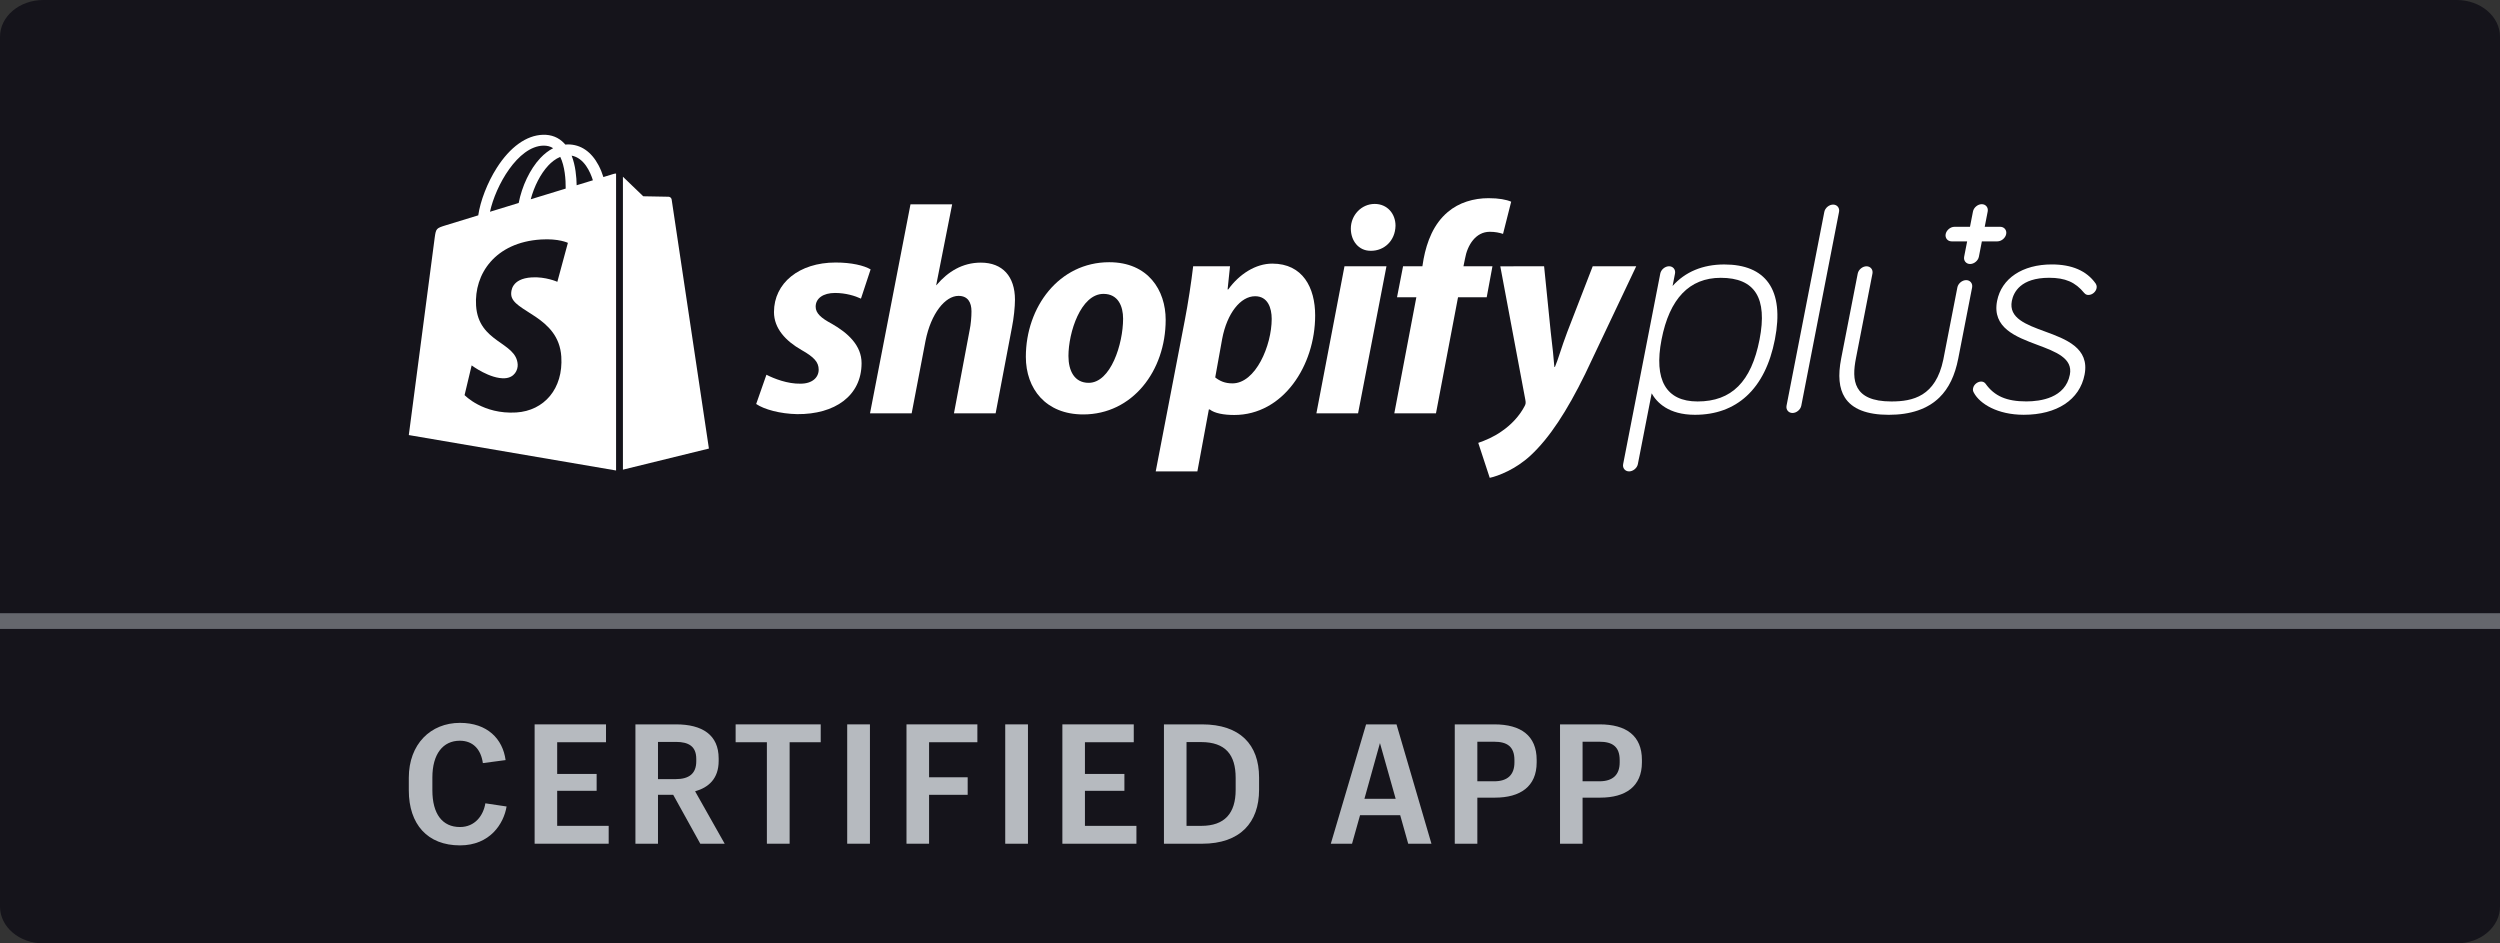 <svg width="159" height="60" viewBox="0 0 159 60" fill="none" xmlns="http://www.w3.org/2000/svg">
<rect x="0" y="0" width="159" height="60" fill="#333333" stroke="none"/>
<path d="M156.243 0H2.757C1.234 0 0 1.047 0 2.338V57.662C0 58.953 1.234 60 2.757 60H156.243C157.766 60 159 58.953 159 57.662V2.338C159 1.047 157.766 0 156.243 0Z" fill="#15141B"/>
<path d="M159 39H0V40H159V39Z" fill="#65676D"/>
<path fill-rule="evenodd" clip-rule="evenodd" d="M107.965 25.533C105.964 25.533 105.173 24.17 105.675 21.592C106.182 18.989 107.449 17.669 109.44 17.669C111.615 17.669 112.422 18.952 111.908 21.592C111.383 24.281 110.13 25.533 107.965 25.533ZM109.663 16.82C108.296 16.82 107.174 17.29 106.376 18.189L106.531 17.397C106.579 17.146 106.406 16.934 106.153 16.934C105.898 16.934 105.642 17.146 105.594 17.397L103.232 29.518C103.183 29.769 103.356 29.981 103.61 29.981C103.863 29.981 104.12 29.769 104.168 29.518L105.046 25.016C105.369 25.592 106.118 26.381 107.799 26.381C109.115 26.381 110.218 25.981 111.08 25.192C111.97 24.378 112.576 23.166 112.883 21.59C113.19 20.015 113.055 18.807 112.482 17.998C111.928 17.217 110.979 16.82 109.663 16.82Z" fill="white"/>
<path fill-rule="evenodd" clip-rule="evenodd" d="M130.047 21.078C128.86 20.643 127.739 20.232 127.953 19.139C128.06 18.589 128.511 17.667 130.328 17.667C131.35 17.667 131.995 17.946 132.554 18.631C132.658 18.759 132.778 18.759 132.828 18.759C133.061 18.759 133.296 18.564 133.341 18.334C133.365 18.209 133.341 18.135 133.286 18.037C133.283 18.033 133.281 18.029 133.279 18.026C132.711 17.224 131.775 16.818 130.494 16.818C128.628 16.818 127.296 17.707 127.015 19.138C126.682 20.851 128.217 21.425 129.571 21.931C130.742 22.369 131.848 22.782 131.643 23.829C131.354 25.31 129.784 25.53 128.873 25.53C127.618 25.53 126.843 25.193 126.28 24.402C126.279 24.399 126.276 24.397 126.275 24.395C126.205 24.309 126.113 24.267 126 24.267C125.793 24.267 125.537 24.438 125.488 24.691C125.463 24.816 125.488 24.889 125.544 24.988C125.918 25.68 127.041 26.38 128.708 26.38C130.821 26.38 132.269 25.426 132.579 23.829C132.912 22.127 131.39 21.57 130.047 21.078Z" fill="white"/>
<path fill-rule="evenodd" clip-rule="evenodd" d="M127.216 14.425H126.228L126.418 13.449C126.467 13.198 126.294 12.986 126.04 12.986C125.787 12.986 125.531 13.198 125.482 13.449L125.291 14.425H124.302C124.049 14.425 123.794 14.637 123.744 14.888C123.696 15.139 123.869 15.351 124.122 15.351H125.111L124.92 16.328C124.871 16.579 125.045 16.791 125.298 16.791C125.553 16.791 125.808 16.579 125.857 16.328L126.047 15.351H127.035C127.289 15.351 127.545 15.139 127.593 14.888C127.643 14.638 127.47 14.425 127.216 14.425Z" fill="white"/>
<path fill-rule="evenodd" clip-rule="evenodd" d="M48.745 23.833C49.225 24.08 50.09 24.421 50.916 24.402C51.665 24.402 52.068 24.003 52.068 23.511C52.068 23.036 51.78 22.713 50.973 22.258C49.975 21.688 49.225 20.891 49.225 19.847C49.225 18.006 50.82 16.696 53.144 16.696C54.162 16.696 54.949 16.886 55.371 17.133L54.757 18.993C54.392 18.822 53.797 18.632 53.105 18.632C52.356 18.632 51.876 18.974 51.876 19.505C51.876 19.923 52.222 20.227 52.894 20.587C53.931 21.176 54.796 21.973 54.796 23.093C54.796 25.181 53.086 26.358 50.705 26.339C49.61 26.32 48.592 26.035 48.093 25.694L48.745 23.833Z" fill="white"/>
<path fill-rule="evenodd" clip-rule="evenodd" d="M55.333 26.288L57.907 12.997H60.557L59.539 18.149L59.577 18.115C60.288 17.28 61.21 16.703 62.381 16.703C63.764 16.703 64.552 17.582 64.552 19.063C64.552 19.519 64.475 20.255 64.359 20.825L63.322 26.288H60.672L61.67 20.989C61.747 20.628 61.786 20.161 61.786 19.801C61.786 19.232 61.556 18.818 60.96 18.818C60.115 18.818 59.212 19.934 58.866 21.662L57.982 26.288L55.333 26.288Z" fill="white"/>
<path fill-rule="evenodd" clip-rule="evenodd" d="M67.953 22.64C67.953 23.589 68.337 24.348 69.24 24.348C70.641 24.348 71.429 21.88 71.429 20.267C71.429 19.488 71.122 18.691 70.181 18.691C68.74 18.691 67.953 21.14 67.953 22.64ZM74.137 20.341C74.137 23.587 72.024 26.358 68.893 26.358C66.512 26.358 65.244 24.726 65.244 22.694C65.244 19.524 67.357 16.677 70.545 16.677C73.023 16.677 74.137 18.462 74.137 20.341Z" fill="white"/>
<path fill-rule="evenodd" clip-rule="evenodd" d="M77.288 24.004C77.576 24.231 77.902 24.383 78.383 24.383C79.862 24.383 80.88 21.972 80.88 20.283C80.88 19.581 80.63 18.84 79.824 18.84C78.902 18.84 78.037 19.923 77.73 21.555L77.288 24.004ZM73.504 29.98L75.347 20.401C75.559 19.319 75.77 17.919 75.885 16.934H78.229L78.075 18.411H78.113C78.824 17.427 79.861 16.766 80.917 16.766C82.857 16.766 83.644 18.297 83.644 20.062C83.644 23.252 81.609 26.393 78.497 26.393C77.844 26.393 77.249 26.288 76.941 26.042H76.883L76.153 29.98H73.504Z" fill="white"/>
<path fill-rule="evenodd" clip-rule="evenodd" d="M87.161 15.95C86.412 15.95 85.913 15.317 85.913 14.539C85.913 13.685 86.585 12.97 87.43 12.97C88.237 12.97 88.755 13.597 88.755 14.356C88.736 15.324 88.025 15.951 87.2 15.951L87.161 15.95ZM83.723 26.288L85.509 16.935H88.179L86.373 26.288H83.723Z" fill="white"/>
<path fill-rule="evenodd" clip-rule="evenodd" d="M88.678 26.288L90.08 18.904H88.851L89.235 16.935H90.464L90.541 16.465C90.752 15.363 91.175 14.245 92.078 13.486C92.788 12.879 93.729 12.604 94.671 12.604C95.324 12.604 95.804 12.695 96.111 12.828L95.593 14.876C95.363 14.8 95.094 14.742 94.748 14.742C93.864 14.742 93.326 15.573 93.172 16.465L93.076 16.935H94.92L94.555 18.904H92.731L91.328 26.288H88.678Z" fill="white"/>
<path fill-rule="evenodd" clip-rule="evenodd" d="M98.205 16.936L98.627 21.122C98.742 22.052 98.819 22.843 98.857 23.335H98.895C99.107 22.843 99.3 22.109 99.683 21.103L101.296 16.936H104.063L100.817 23.783C99.664 26.137 98.55 27.852 97.34 28.973C96.399 29.846 95.285 30.276 94.747 30.39L94.017 28.166C94.458 28.014 95.015 27.784 95.515 27.424C96.129 27.007 96.648 26.436 96.955 25.848C97.032 25.715 97.051 25.625 97.013 25.436L95.419 16.937L98.205 16.936Z" fill="white"/>
<path fill-rule="evenodd" clip-rule="evenodd" d="M125.048 17.816C124.794 17.816 124.538 18.028 124.489 18.279L123.594 22.873C123.108 25.214 121.654 25.533 120.29 25.533C117.834 25.533 117.772 24.151 118.036 22.798L119.088 17.398C119.137 17.148 118.964 16.936 118.71 16.936C118.457 16.936 118.201 17.148 118.152 17.398L117.099 22.798C116.887 23.887 116.963 24.699 117.331 25.281C117.793 26.012 118.733 26.382 120.124 26.382C121.516 26.382 122.6 26.011 123.346 25.281C123.942 24.699 124.334 23.887 124.546 22.798L125.427 18.279C125.474 18.028 125.301 17.816 125.048 17.816Z" fill="white"/>
<path fill-rule="evenodd" clip-rule="evenodd" d="M116.586 13.012C116.332 13.012 116.076 13.224 116.027 13.475L113.624 25.803C113.576 26.054 113.748 26.266 114.003 26.266C114.256 26.266 114.512 26.054 114.562 25.803L116.963 13.475C117.013 13.223 116.839 13.012 116.586 13.012Z" fill="white"/>
<path fill-rule="evenodd" clip-rule="evenodd" d="M36.675 11.782C36.667 11.258 36.603 10.529 36.356 9.898C37.151 10.047 37.543 10.936 37.708 11.466C37.402 11.56 37.053 11.666 36.675 11.782ZM32.513 18.737C32.583 19.845 35.534 20.087 35.699 22.683C35.83 24.726 34.603 26.123 32.836 26.233C30.715 26.365 29.547 25.129 29.547 25.129L29.997 23.239C29.997 23.239 31.172 24.115 32.113 24.056C32.727 24.018 32.947 23.524 32.925 23.175C32.833 21.729 30.43 21.814 30.278 19.438C30.151 17.439 31.479 15.414 34.41 15.231C35.539 15.16 36.118 15.445 36.118 15.445L35.447 17.923C35.447 17.923 34.7 17.587 33.813 17.642C32.513 17.724 32.499 18.534 32.513 18.737ZM34.551 9.262C34.797 9.257 35.004 9.31 35.181 9.425C34.898 9.571 34.624 9.779 34.367 10.051C33.702 10.757 33.192 11.852 32.989 12.909C32.354 13.103 31.734 13.293 31.163 13.468C31.523 11.804 32.934 9.308 34.551 9.262ZM35.978 11.994C35.281 12.207 34.519 12.441 33.755 12.674C33.97 11.861 34.377 11.052 34.877 10.521C35.063 10.323 35.324 10.104 35.632 9.978C35.923 10.575 35.985 11.422 35.978 11.994ZM39.022 11.062C39.02 11.063 38.781 11.136 38.375 11.261C38.308 11.043 38.208 10.777 38.066 10.508C37.607 9.644 36.936 9.187 36.125 9.185H36.122C36.066 9.185 36.01 9.19 35.954 9.195C35.93 9.167 35.906 9.139 35.88 9.112C35.527 8.739 35.073 8.557 34.531 8.572C33.483 8.602 32.439 9.35 31.594 10.678C30.998 11.612 30.546 12.787 30.417 13.695C29.214 14.063 28.373 14.321 28.355 14.327C27.748 14.515 27.729 14.534 27.649 15.099C27.589 15.527 26 27.67 26 27.67L39.182 29.923V11.036C39.117 11.04 39.059 11.052 39.022 11.062Z" fill="white"/>
<path fill-rule="evenodd" clip-rule="evenodd" d="M39.618 29.871L45.087 28.528C45.087 28.528 42.732 12.795 42.717 12.687C42.702 12.579 42.607 12.519 42.528 12.513C42.45 12.506 40.91 12.483 40.91 12.483C40.91 12.483 39.971 11.582 39.618 11.241V29.871Z" fill="white"/>
<path d="M32.219 51.293L30.869 51.091C30.742 51.866 30.21 52.599 29.253 52.599C28.137 52.599 27.499 51.77 27.499 50.263V49.446C27.499 47.949 28.179 47.11 29.243 47.11C30.114 47.11 30.593 47.694 30.71 48.533L32.156 48.342C31.975 46.993 30.997 45.974 29.253 45.974C27.393 45.974 26 47.322 26 49.467V50.263C26 52.429 27.191 53.766 29.253 53.766C31.167 53.766 32.039 52.386 32.219 51.293Z" fill="#B6BABF"/>
<path d="M34.002 53.66H38.712V52.524H35.437V50.295H37.946V49.223H35.437V47.206H38.542V46.07H34.002V53.66Z" fill="#B6BABF"/>
<path d="M40.413 53.66H41.848V50.55H42.816L44.538 53.66H46.09L44.209 50.327C45.07 50.083 45.707 49.52 45.707 48.395V48.236C45.707 46.739 44.666 46.07 42.996 46.07H40.413V53.66ZM41.848 49.552V47.185H42.986C43.804 47.185 44.283 47.471 44.283 48.267V48.416C44.283 49.191 43.836 49.552 42.975 49.552H41.848Z" fill="#B6BABF"/>
<path d="M48.774 53.66H50.22V47.206H52.197V46.07H46.786V47.206H48.774V53.66Z" fill="#B6BABF"/>
<path d="M53.882 53.66H55.328V46.07H53.882V53.66Z" fill="#B6BABF"/>
<path d="M57.653 53.66H59.089V50.55H61.544V49.435H59.089V47.206H62.161V46.07H57.653V53.66Z" fill="#B6BABF"/>
<path d="M89.562 53.66H91.04L88.818 46.07H86.883L84.64 53.66H85.99L86.5 51.845H89.052L89.562 53.66ZM87.765 47.259L88.765 50.805H86.777L87.765 47.259Z" fill="#B6BABF"/>
<path d="M92.523 53.66H93.959V50.73H95.085C96.68 50.73 97.732 50.03 97.732 48.49V48.331C97.732 46.792 96.733 46.07 95.043 46.07H92.523V53.66ZM93.959 49.69V47.174H95.032C95.851 47.174 96.318 47.482 96.318 48.342V48.49C96.318 49.286 95.872 49.69 95.032 49.69H93.959Z" fill="#B6BABF"/>
<path d="M99.217 53.66H100.652V50.73H101.779C103.374 50.73 104.426 50.03 104.426 48.49V48.331C104.426 46.792 103.427 46.07 101.737 46.07H99.217V53.66ZM100.652 49.69V47.174H101.726C102.544 47.174 103.012 47.482 103.012 48.342V48.49C103.012 49.286 102.566 49.69 101.726 49.69H100.652Z" fill="#B6BABF"/>
<path d="M63.933 53.661H65.378V46.07H63.933V53.661Z" fill="#B6BABF"/>
<path d="M67.567 53.661H72.277V52.525H69.002V50.296H71.512V49.223H69.002V47.206H72.107V46.07H67.567V53.661Z" fill="#B6BABF"/>
<path d="M74.027 46.07V53.661H76.451C78.886 53.661 80.077 52.302 80.077 50.232V49.446C80.077 47.355 78.865 46.07 76.451 46.07H74.027ZM76.388 47.196C77.95 47.196 78.588 48.013 78.588 49.468V50.232C78.588 51.718 77.897 52.525 76.398 52.525H75.463V47.196H76.388Z" fill="#B6BABF"/>
</svg>
